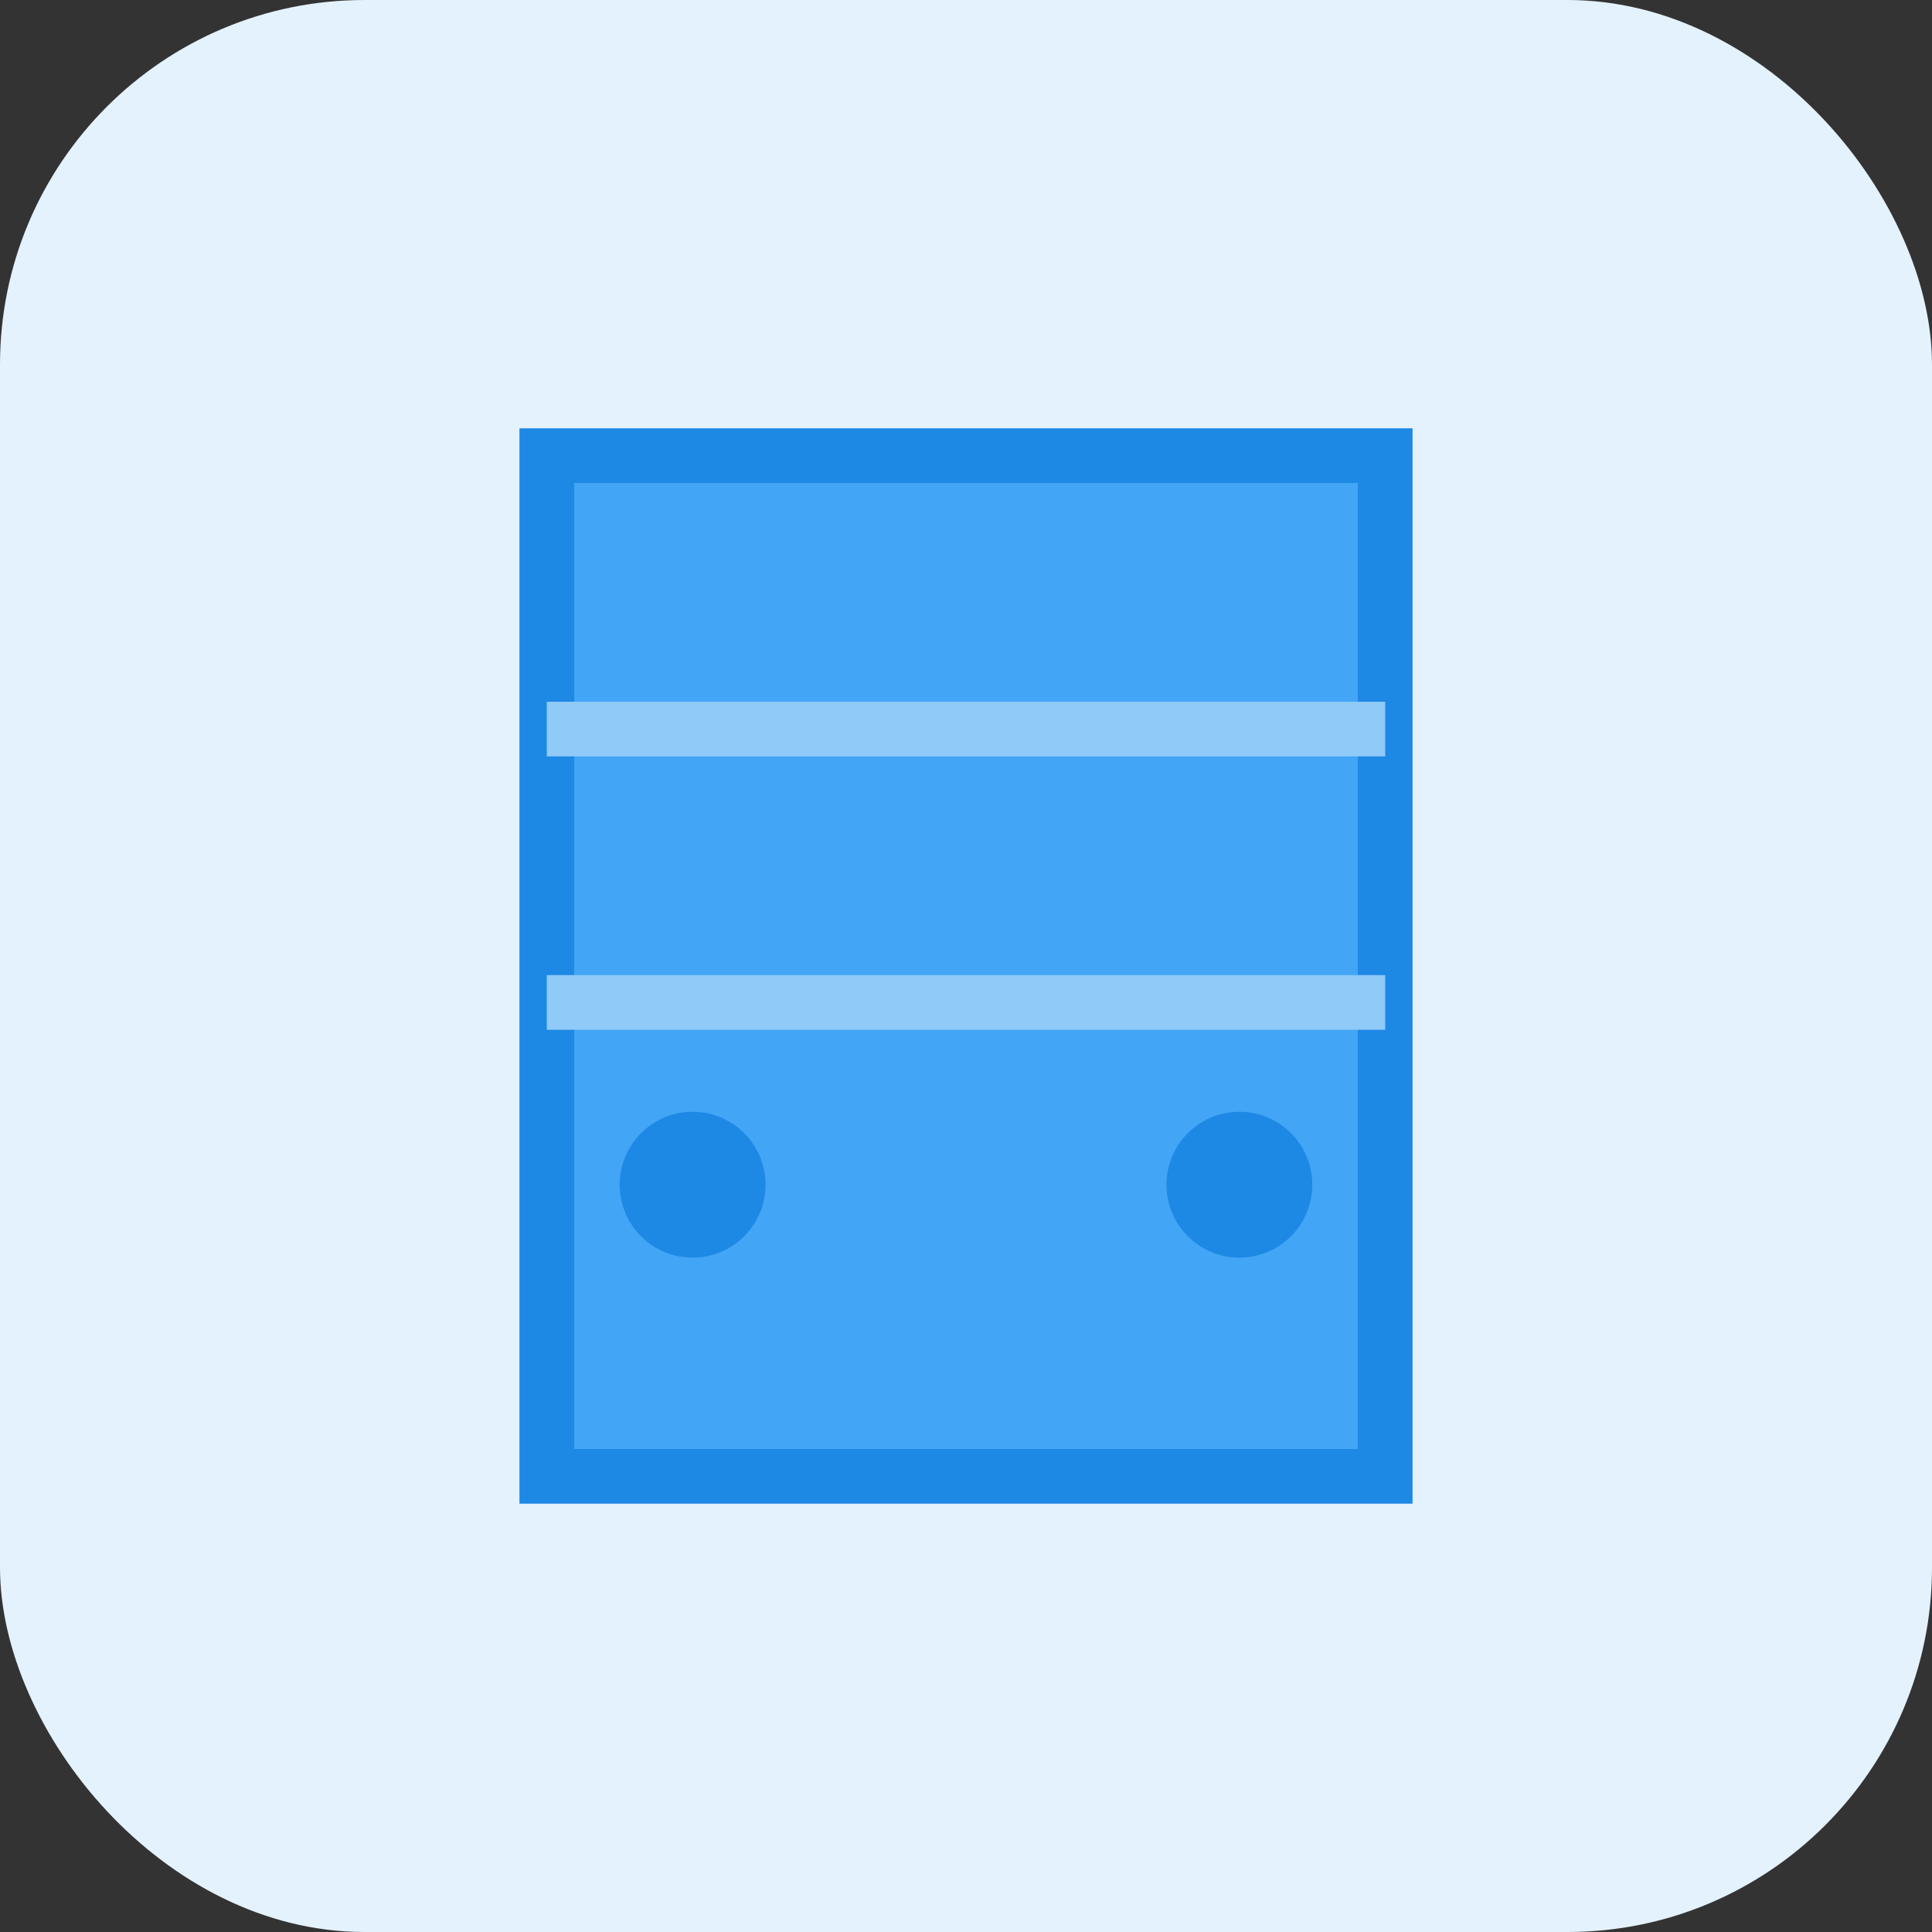 <svg width="106" height="106" viewBox="0 0 106 106" fill="none" xmlns="http://www.w3.org/2000/svg">
    <rect x="0" y="0" width="106" height="106" fill="#333333" stroke="none"/>
    <rect width="106" height="106" rx="20" fill="#E3F2FD"/>
    <rect x="30" y="25" width="46" height="56" fill="#42A5F5" stroke="#1E88E5" stroke-width="3"/>
    <line x1="30" y1="40" x2="76" y2="40" stroke="#90CAF9" stroke-width="3"/>
    <line x1="30" y1="55" x2="76" y2="55" stroke="#90CAF9" stroke-width="3"/>
    <circle cx="38" cy="65" r="4" fill="#1E88E5"/>
    <circle cx="68" cy="65" r="4" fill="#1E88E5"/>
</svg>